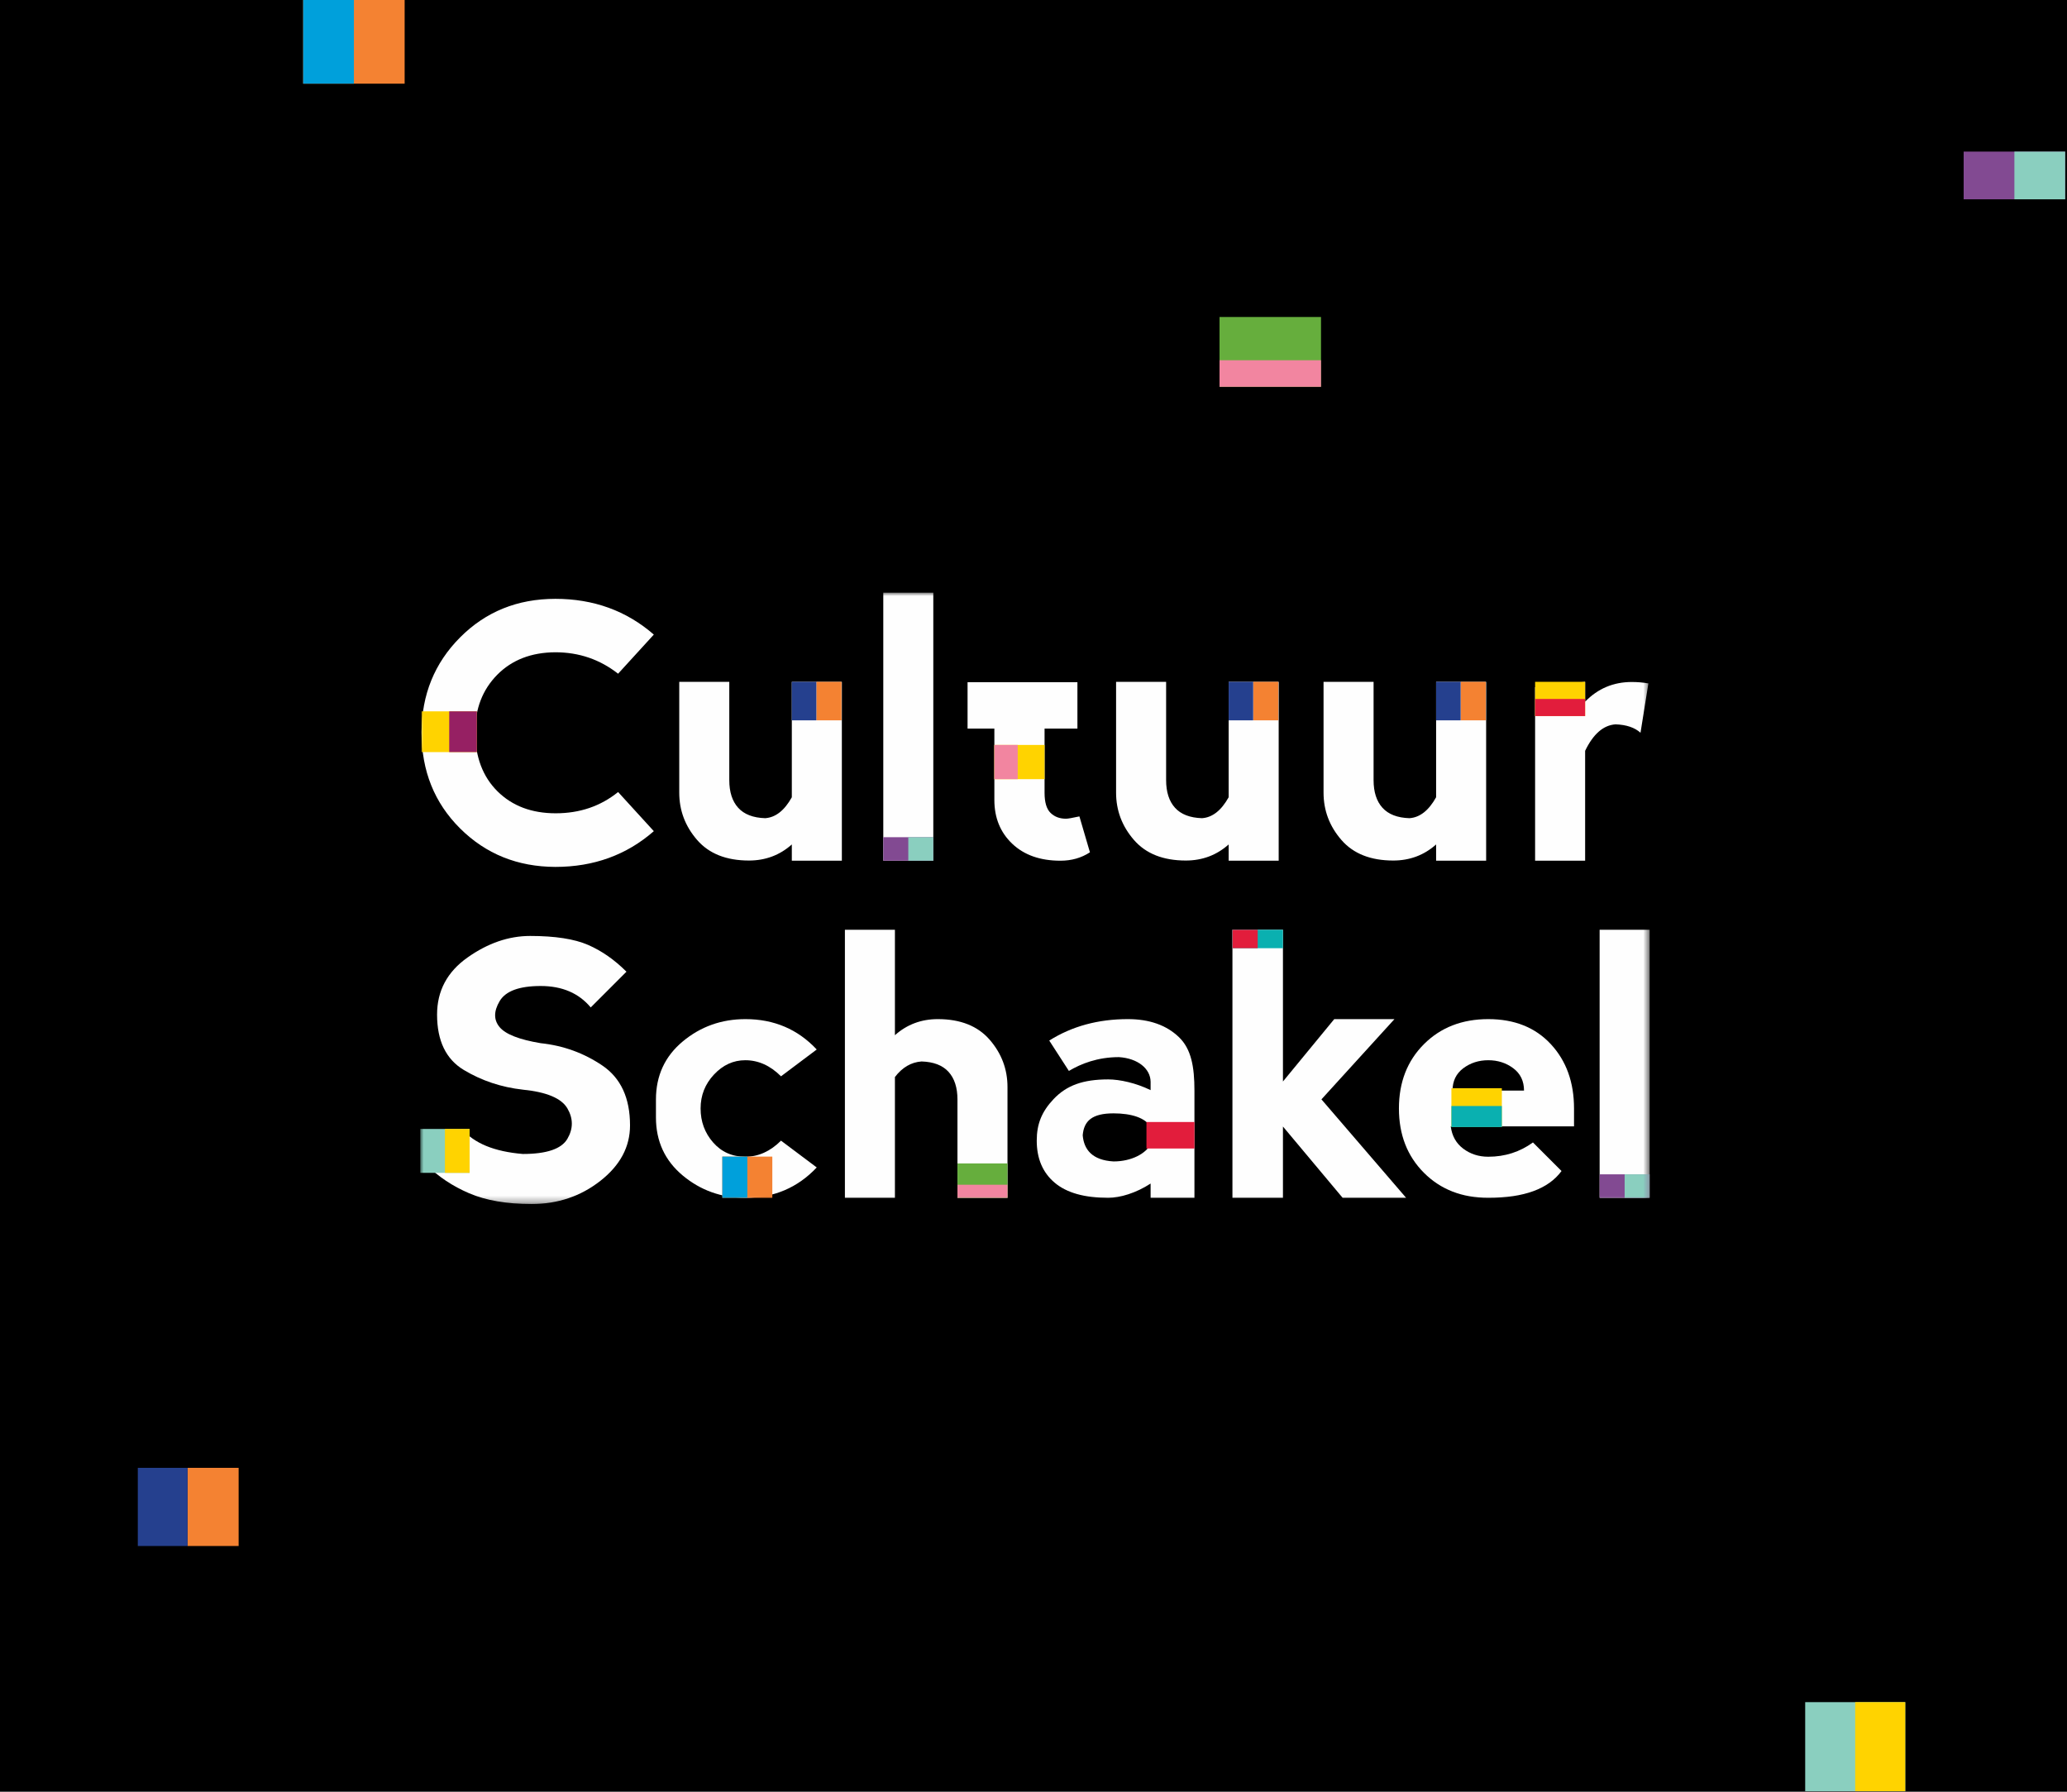 <?xml version="1.0" encoding="UTF-8"?>
<svg width="300px" height="260px" viewBox="0 0 300 260" version="1.1" xmlns="http://www.w3.org/2000/svg" xmlns:xlink="http://www.w3.org/1999/xlink">
    <title>Artboard</title>
    <defs>
        <polygon id="path-1" points="0 88.718 178.427 88.718 178.427 0 0 0"></polygon>
    </defs>
    <g id="Artboard" stroke="none" stroke-width="1" fill="none" fill-rule="evenodd">
        <rect fill="#000000" x="0" y="0" width="300" height="260"></rect>
        <g id="Group-3" transform="translate(44, 0)">
            <polygon id="Fill-1" fill="#F48232" points="0 12.142 14.729 12.142 14.729 0 0 0"></polygon>
            <polygon id="Fill-2" fill="#00A0DB" points="0 12.142 7.365 12.142 7.365 0 0 0"></polygon>
        </g>
        <g id="Group-3" transform="translate(262, 247)">
            <polygon id="Fill-1" fill="#8ACFBF" points="0.001 12.928 14.524 12.928 14.524 0 0.001 0"></polygon>
            <polygon id="Fill-2" fill="#FFD300" points="7.26 12.928 14.524 12.928 14.524 0 7.26 0"></polygon>
        </g>
        <g id="Group-3" transform="translate(285, 22)">
            <polygon id="Fill-1" fill="#824A92" points="0 6.921 14.733 6.921 14.733 -1e-05 0 -1e-05"></polygon>
            <polygon id="Fill-2" fill="#8ACFBF" points="7.365 6.921 14.733 6.921 14.733 -1e-05 7.365 -1e-05"></polygon>
        </g>
        <g id="Group-3" transform="translate(20, 213)">
            <polygon id="Fill-1" fill="#F48232" points="7.223 11.343 14.635 11.343 14.635 0 7.223 0"></polygon>
            <polygon id="Fill-2" fill="#25408E" points="0 11.343 7.223 11.343 7.223 0 0 0"></polygon>
        </g>
        <g id="Group-3" transform="translate(177, 46)">
            <polygon id="Fill-1" fill="#66AE3D" points="0 10.131 14.729 10.131 14.729 0 0 0"></polygon>
            <polygon id="Fill-2" fill="#F285A0" points="0 10.13 14.729 10.13 14.729 6.274 0 6.274"></polygon>
        </g>
        <g id="Group-45" transform="translate(61, 86)">
            <path d="M95.375,12.992 L95.375,19.73 L90.606,19.73 L90.606,29.045 C90.606,30.428 90.896,31.399 91.476,31.962 C92.052,32.525 92.8,32.805 93.719,32.805 C93.993,32.805 94.642,32.692 95.663,32.469 L97.191,37.68 C95.948,38.493 94.522,38.899 92.914,38.899 C89.974,38.899 87.641,38.078 85.913,36.436 C84.183,34.794 83.32,32.674 83.32,30.082 L83.32,19.73 L79.43,19.73 L79.43,12.992 L95.375,12.992 Z" id="Fill-1" fill="#FEFEFE"></path>
            <path d="M5.772,34.209 C2.045,30.5 0.183,25.853 0.183,20.27 C0.201,14.808 2.068,10.214 5.785,6.487 C9.501,2.761 14.109,0.898 19.605,0.898 C25.156,0.898 29.92,2.627 33.894,6.085 L28.709,11.763 C26.064,9.691 23.03,8.653 19.605,8.653 C16.114,8.669 13.301,9.759 11.165,11.92 C9.031,14.082 7.962,16.848 7.962,20.218 C7.979,23.832 9.06,26.701 11.204,28.829 C13.349,30.954 16.166,32.017 19.658,32.017 C23.15,32.017 26.167,30.989 28.709,28.932 L33.894,34.612 C29.937,38.07 25.173,39.798 19.605,39.798 C14.109,39.78 9.496,37.917 5.772,34.209" id="Fill-3" fill="#FEFEFE"></path>
            <mask id="mask-2" fill="white">
                <use xlink:href="#path-1"></use>
            </mask>
            <g id="Clip-6"></g>
            <polygon id="Fill-5" fill="#FFD300" mask="url(#mask-2)" points="83.32 27.065 90.606 27.065 90.606 22.1 83.32 22.1"></polygon>
            <polygon id="Fill-7" fill="#F285A0" mask="url(#mask-2)" points="83.32 27.065 86.709 27.065 86.709 22.1 83.32 22.1"></polygon>
            <polygon id="Fill-8" fill="#FEFEFE" mask="url(#mask-2)" points="67.198 38.898 74.458 38.898 74.458 0 67.198 0"></polygon>
            <path d="M117.324,29.692 L117.324,12.94 L124.586,12.94 L124.586,38.898 L117.324,38.898 L117.324,36.539 C115.579,38.095 113.502,38.873 111.1,38.873 C107.815,38.873 105.309,37.879 103.58,35.89 C101.853,33.903 100.986,31.612 100.986,29.019 L100.986,12.94 L108.248,12.94 L108.248,27.204 C108.248,28.932 108.68,30.272 109.544,31.223 C110.408,32.173 111.715,32.675 113.461,32.728 C114.965,32.623 116.253,31.612 117.324,29.692" id="Fill-9" fill="#FEFEFE" mask="url(#mask-2)"></path>
            <polygon id="Fill-10" fill="#FFD300" mask="url(#mask-2)" points="0.184 23.138 8.214 23.138 8.214 17.224 0.184 17.224"></polygon>
            <polygon id="Fill-11" fill="#962063" mask="url(#mask-2)" points="4.199 23.136 8.214 23.136 8.214 17.224 4.199 17.224"></polygon>
            <polygon id="Fill-12" fill="#F48232" mask="url(#mask-2)" points="120.883 18.53 124.536 18.53 124.536 12.94 120.883 12.94"></polygon>
            <polygon id="Fill-13" fill="#25408E" mask="url(#mask-2)" points="117.324 18.53 120.883 18.53 120.883 12.94 117.324 12.94"></polygon>
            <path d="M147.434,29.692 L147.434,12.94 L154.696,12.94 L154.696,38.898 L147.434,38.898 L147.434,36.539 C145.69,38.095 143.613,38.873 141.21,38.873 C137.925,38.873 135.418,37.879 133.69,35.89 C131.963,33.903 131.097,31.612 131.097,29.019 L131.097,12.94 L138.359,12.94 L138.359,27.204 C138.359,28.932 138.791,30.272 139.654,31.223 C140.519,32.173 141.825,32.675 143.571,32.728 C145.075,32.623 146.364,31.612 147.434,29.692" id="Fill-14" fill="#FEFEFE" mask="url(#mask-2)"></path>
            <polygon id="Fill-15" fill="#F48232" mask="url(#mask-2)" points="150.993 18.53 154.647 18.53 154.647 12.94 150.993 12.94"></polygon>
            <polygon id="Fill-16" fill="#25408E" mask="url(#mask-2)" points="147.435 18.53 150.994 18.53 150.994 12.94 147.435 12.94"></polygon>
            <path d="M53.923,29.692 L53.923,12.94 L61.185,12.94 L61.185,38.898 L53.923,38.898 L53.923,36.539 C52.178,38.095 50.102,38.873 47.699,38.873 C44.415,38.873 41.908,37.879 40.18,35.89 C38.452,33.903 37.585,31.612 37.585,29.019 L37.585,12.94 L44.847,12.94 L44.847,27.204 C44.847,28.932 45.28,30.272 46.143,31.223 C47.008,32.173 48.314,32.675 50.06,32.728 C51.564,32.623 52.853,31.612 53.923,29.692" id="Fill-17" fill="#FEFEFE" mask="url(#mask-2)"></path>
            <polygon id="Fill-18" fill="#F48232" mask="url(#mask-2)" points="57.482 18.53 61.136 18.53 61.136 12.94 57.482 12.94"></polygon>
            <polygon id="Fill-19" fill="#25408E" mask="url(#mask-2)" points="53.923 18.53 57.483 18.53 57.483 12.94 53.923 12.94"></polygon>
            <path d="M169.063,15.818 C170.912,13.917 173.169,12.966 175.832,12.966 C176.678,12.966 177.481,13.035 178.243,13.174 L177.1,20.331 C176.256,19.571 175.046,19.164 173.471,19.111 C171.707,19.235 170.238,20.513 169.063,22.951 L169.063,38.898 L161.801,38.898 L161.801,13.719 L169.063,12.94 L169.063,15.818 Z" id="Fill-20" fill="#FEFEFE" mask="url(#mask-2)"></path>
            <polygon id="Fill-21" fill="#FFD300" mask="url(#mask-2)" points="161.8 17.913 169.062 17.913 169.062 12.94 161.8 12.94"></polygon>
            <polygon id="Fill-22" fill="#E21D3C" mask="url(#mask-2)" points="161.8 17.912 169.062 17.912 169.062 15.426 161.8 15.426"></polygon>
            <polygon id="Fill-23" fill="#824A92" mask="url(#mask-2)" points="67.198 38.898 74.458 38.898 74.458 35.487 67.198 35.487"></polygon>
            <polygon id="Fill-24" fill="#8ACFBF" mask="url(#mask-2)" points="70.828 38.898 74.459 38.898 74.459 35.487 70.828 35.487"></polygon>
            <path d="M24.348,51.115 C26.335,51.98 28.194,53.276 29.923,55.005 L24.737,60.191 C23.008,58.118 20.587,57.08 17.475,57.08 C14.363,57.08 12.374,57.816 11.511,59.286 C10.646,60.753 10.646,62.007 11.511,63.044 C12.374,64.082 14.363,64.859 17.475,65.378 C20.76,65.725 23.741,66.805 26.423,68.62 C29.101,70.435 30.441,73.33 30.441,77.308 C30.441,80.419 29.011,83.099 26.15,85.345 C23.288,87.594 19.955,88.717 16.153,88.717 C12.539,88.717 9.522,88.199 7.101,87.161 C4.683,86.125 2.606,84.742 0.878,83.012 L6.066,77.824 C7.794,79.901 10.733,81.11 14.881,81.455 C18.34,81.455 20.496,80.722 21.352,79.253 C22.208,77.783 22.208,76.314 21.352,74.844 C20.496,73.375 18.34,72.467 14.881,72.121 C11.77,71.774 8.918,70.825 6.323,69.269 C3.73,67.712 2.435,65.034 2.435,61.229 C2.435,57.789 3.907,55.028 6.855,52.945 C9.803,50.861 12.832,49.818 15.946,49.818 C19.559,49.818 22.359,50.251 24.348,51.115" id="Fill-25" fill="#FEFEFE" mask="url(#mask-2)"></path>
            <path d="M38.09,84.579 C35.497,82.416 34.202,79.607 34.202,76.15 L34.202,73.556 C34.202,70.099 35.497,67.288 38.09,65.128 C40.683,62.967 43.718,61.886 47.191,61.886 C51.342,61.886 54.791,63.357 57.539,66.294 L52.353,70.185 C50.797,68.628 49.067,67.851 47.167,67.851 C45.437,67.851 43.926,68.543 42.628,69.926 C41.331,71.309 40.683,72.951 40.683,74.853 C40.683,76.755 41.289,78.398 42.498,79.781 C43.708,81.162 45.264,81.855 47.167,81.855 C49.067,81.855 50.797,81.076 52.353,79.522 L57.539,83.41 C54.773,86.35 51.317,87.818 47.167,87.818 C43.708,87.818 40.683,86.739 38.09,84.579" id="Fill-26" fill="#FEFEFE" mask="url(#mask-2)"></path>
            <path d="M68.887,70.29 L68.887,87.819 L61.628,87.819 L61.628,48.921 L68.887,48.921 L68.887,64.22 C70.634,62.664 72.708,61.886 75.111,61.886 C78.396,61.886 80.903,62.882 82.631,64.869 C84.36,66.857 85.225,69.148 85.225,71.741 L85.225,87.819 L77.964,87.819 L77.964,73.557 C77.964,71.827 77.531,70.486 76.667,69.536 C75.802,68.585 74.496,68.084 72.753,68.031 C71.248,68.136 69.959,68.889 68.887,70.29" id="Fill-27" fill="#FEFEFE" mask="url(#mask-2)"></path>
            <polygon id="Fill-28" fill="#66AE3D" mask="url(#mask-2)" points="77.966 87.819 85.225 87.819 85.225 82.826 77.966 82.826"></polygon>
            <polygon id="Fill-29" fill="#F285A0" mask="url(#mask-2)" points="77.966 87.819 85.225 87.819 85.225 85.919 77.966 85.919"></polygon>
            <path d="M91.285,64.997 C94.57,62.925 98.374,61.886 102.694,61.886 C105.808,61.886 108.27,62.751 110.086,64.479 C111.901,66.209 112.359,68.802 112.359,72.259 L112.359,87.819 L105.997,87.819 L105.997,85.746 C103.888,87.129 101.537,87.819 99.843,87.819 C96.383,87.819 93.793,87.084 92.063,85.615 C90.333,84.147 89.47,82.114 89.47,79.521 C89.47,77.1 90.198,75.306 91.921,73.486 C93.81,71.493 96.195,70.634 99.843,70.634 C101.52,70.634 103.87,71.152 105.997,72.19 L105.997,70.962 C105.962,69.061 104.13,67.575 101.4,67.401 C98.287,67.401 95.865,68.37 94.137,69.407 L91.285,64.997 Z M105.997,80.039 L105.997,77.559 C105.305,76.227 103.23,75.561 100.62,75.561 C97.489,75.561 96.315,76.668 96.143,78.742 C96.315,80.8 97.509,82.365 100.62,82.537 C103.215,82.537 105.305,81.406 105.997,80.039 L105.997,80.039 Z" id="Fill-30" fill="#FEFEFE" mask="url(#mask-2)"></path>
            <polygon id="Fill-31" fill="#8ACFBF" mask="url(#mask-2)" points="0 84.194 7.157 84.194 7.157 77.823 0 77.823"></polygon>
            <polygon id="Fill-32" fill="#FFD300" mask="url(#mask-2)" points="3.578 84.194 7.157 84.194 7.157 77.823 3.578 77.823"></polygon>
            <polygon id="Fill-33" fill="#FEFEFE" mask="url(#mask-2)" points="117.874 48.92 125.205 48.92 125.205 70.937 132.649 61.887 141.388 61.887 130.791 73.53 143.083 87.818 133.868 87.818 125.205 77.473 125.205 87.818 117.874 87.818"></polygon>
            <path d="M142.037,74.853 C142.037,71.05 143.249,67.938 145.67,65.518 C148.09,63.098 151.203,61.886 155.005,61.886 C158.81,61.886 161.835,63.098 164.081,65.518 C166.329,67.938 167.451,71.05 167.451,74.853 L167.451,77.445 L149.56,77.445 C149.732,78.83 150.339,79.909 151.374,80.688 C152.412,81.465 153.621,81.855 155.005,81.855 C157.426,81.855 159.587,81.162 161.488,79.781 L165.638,83.928 C163.734,86.523 160.193,87.819 155.005,87.819 C151.203,87.819 148.09,86.609 145.67,84.189 C143.249,81.768 142.037,78.657 142.037,74.853 M158.636,69.018 C157.598,68.241 156.388,67.851 155.005,67.851 C153.621,67.851 152.412,68.241 151.374,69.018 C150.339,69.796 149.817,70.877 149.817,72.26 L160.193,72.26 C160.193,70.877 159.674,69.796 158.636,69.018" id="Fill-34" fill="#FEFEFE" mask="url(#mask-2)"></path>
            <polygon id="Fill-35" fill="#F48232" mask="url(#mask-2)" points="43.835 87.819 51.093 87.819 51.093 81.835 43.835 81.835"></polygon>
            <polygon id="Fill-36" fill="#00A0DB" mask="url(#mask-2)" points="43.835 87.819 47.464 87.819 47.464 81.835 43.835 81.835"></polygon>
            <polyline id="Fill-37" fill="#FFD300" mask="url(#mask-2)" points="151.439 77.551 149.653 77.551 149.653 71.91 156.975 71.91 156.975 77.551 154.784 77.551"></polyline>
            <polyline id="Fill-38" fill="#0AB0B0" mask="url(#mask-2)" points="151.439 77.551 149.653 77.551 149.653 74.493 156.975 74.493 156.975 77.551 154.784 77.551"></polyline>
            <polygon id="Fill-39" fill="#FEFEFE" mask="url(#mask-2)" points="171.167 87.818 178.427 87.818 178.427 48.92 171.167 48.92"></polygon>
            <polygon id="Fill-40" fill="#824A92" mask="url(#mask-2)" points="171.167 87.819 178.427 87.819 178.427 84.408 171.167 84.408"></polygon>
            <polygon id="Fill-41" fill="#8ACFBF" mask="url(#mask-2)" points="174.796 87.819 178.427 87.819 178.427 84.408 174.796 84.408"></polygon>
            <polygon id="Fill-42" fill="#E21D3C" mask="url(#mask-2)" points="105.395 80.662 112.36 80.662 112.36 76.816 105.395 76.816"></polygon>
            <polygon id="Fill-43" fill="#0AB0B0" mask="url(#mask-2)" points="117.875 51.595 125.205 51.595 125.205 48.919 117.875 48.919"></polygon>
            <polygon id="Fill-44" fill="#E21D3C" mask="url(#mask-2)" points="117.875 51.595 121.54 51.595 121.54 48.919 117.875 48.919"></polygon>
        </g>
    </g>
</svg>